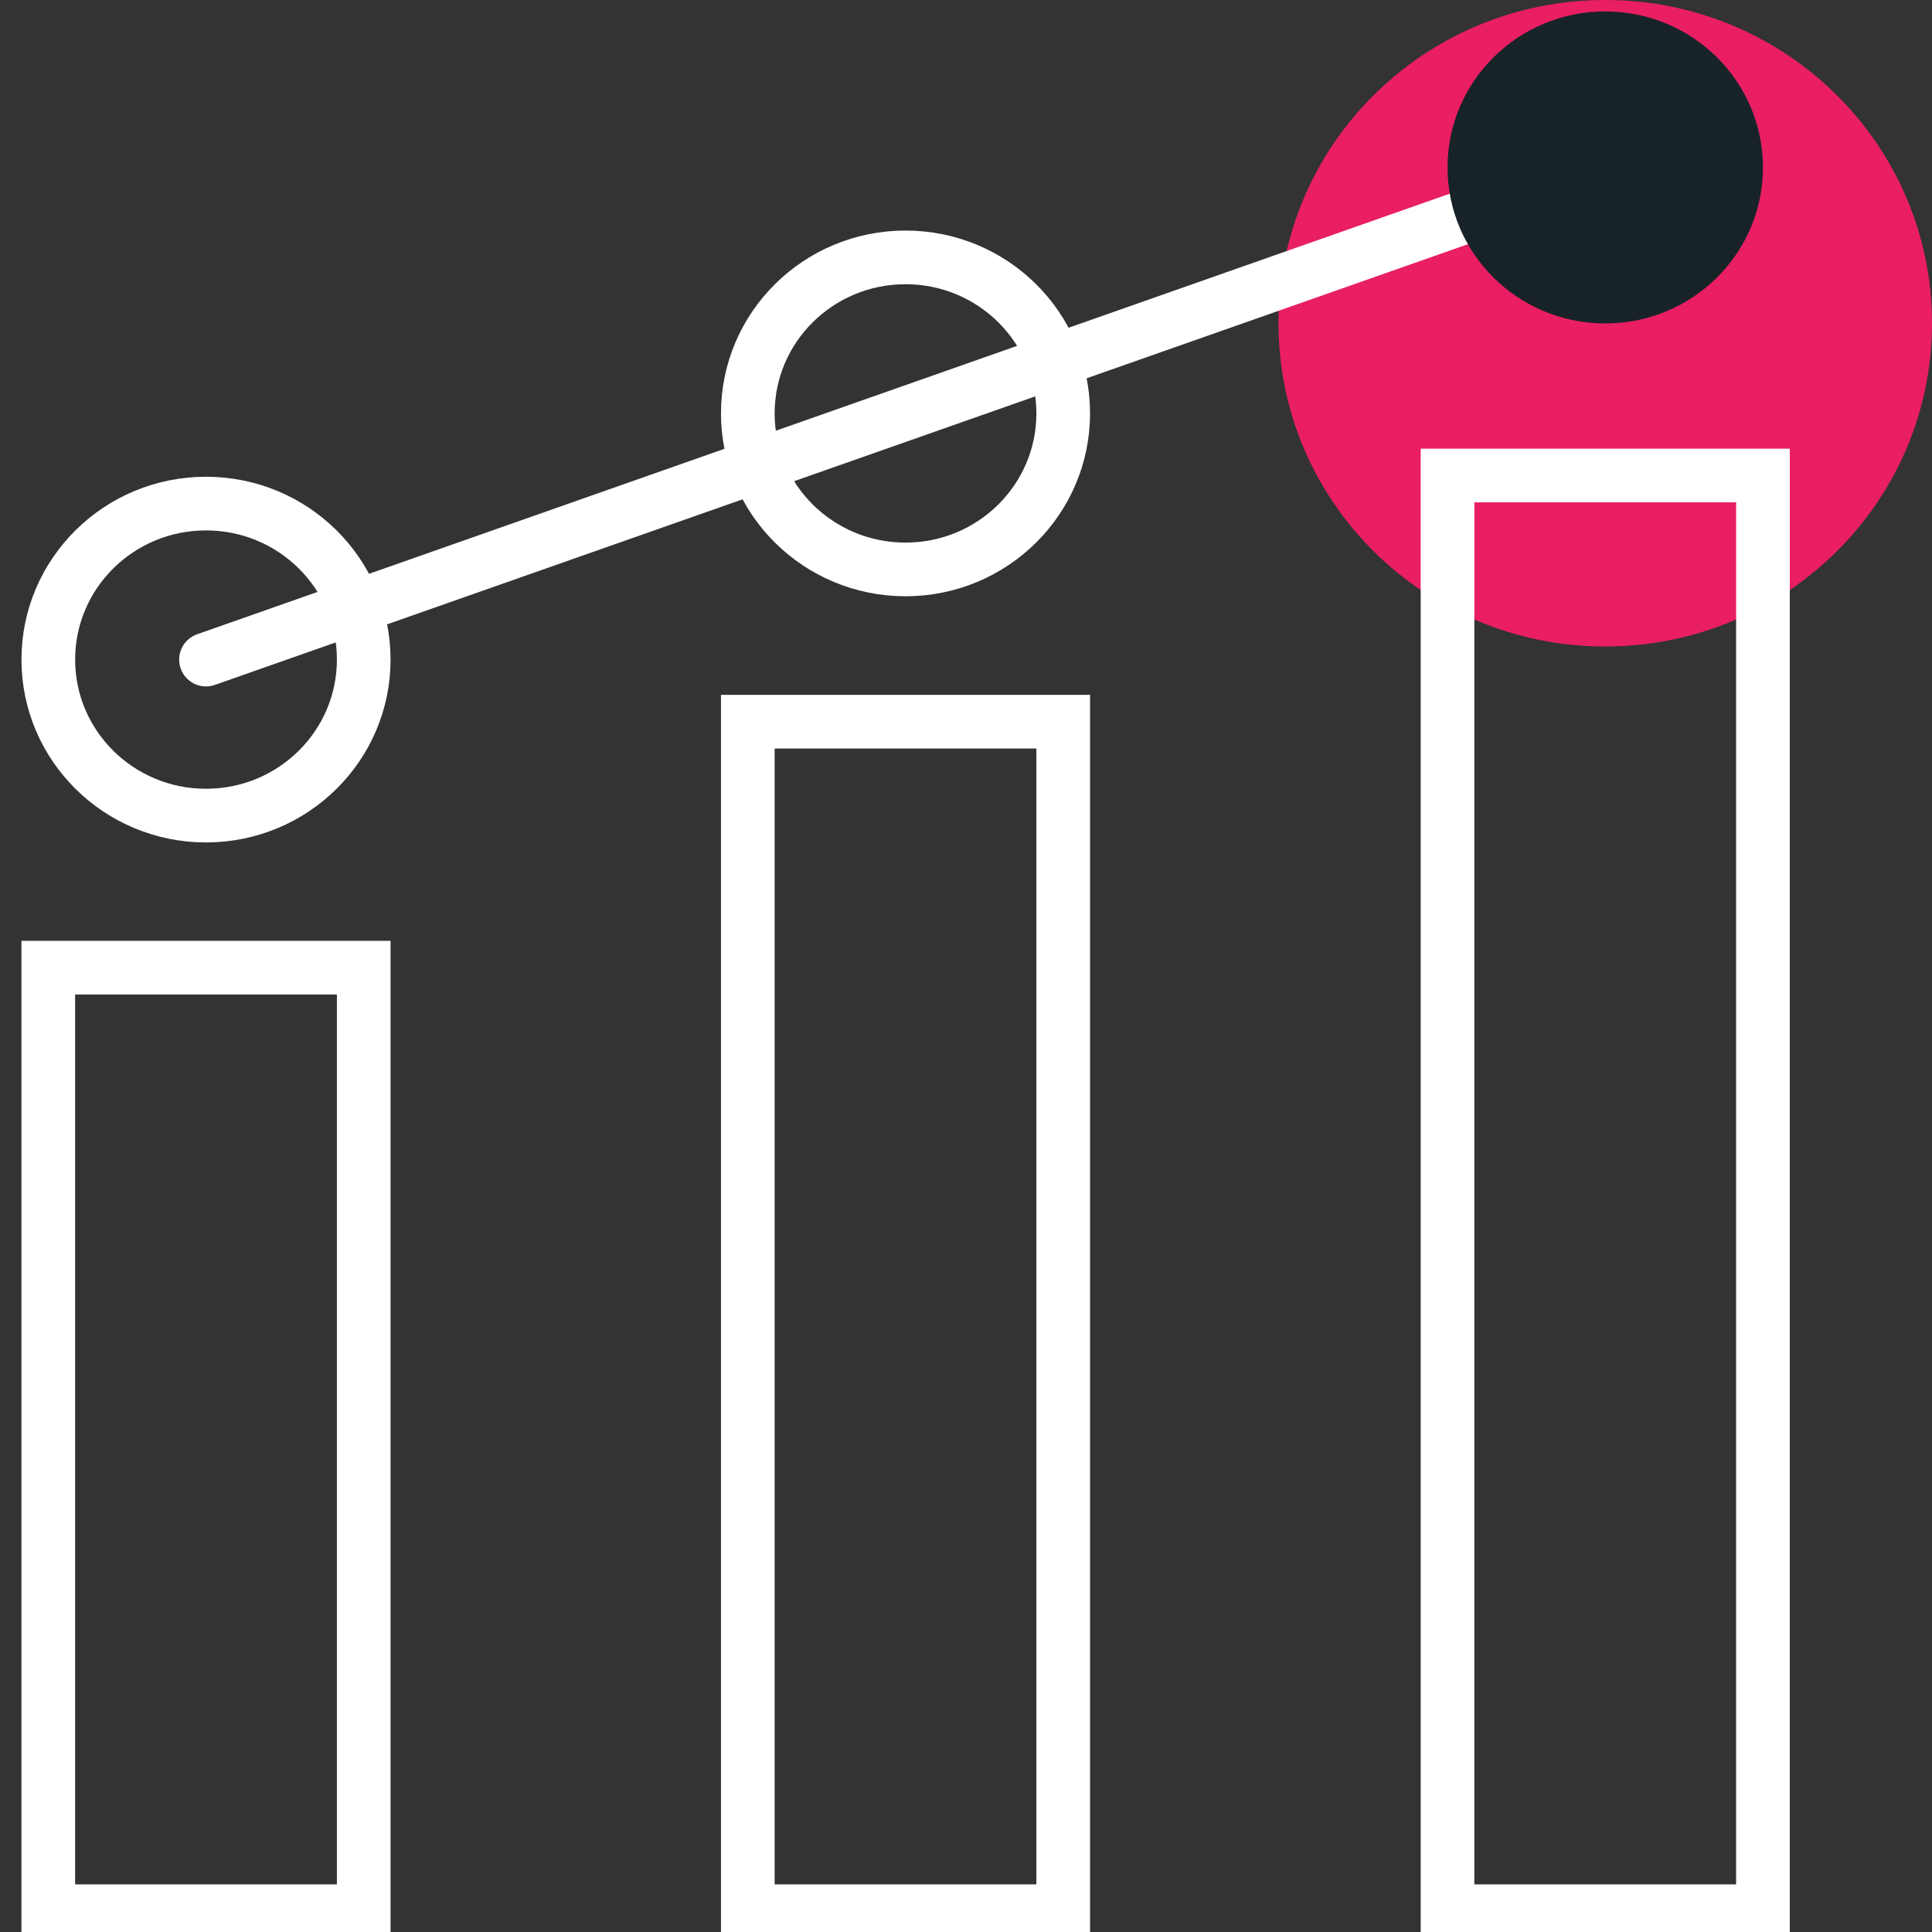 <svg width="72" height="72" viewBox="0 0 72 72" fill="none" xmlns="http://www.w3.org/2000/svg">
<rect x="0" y="0" width="72" height="72" fill="#333333" stroke="none"/>
<g clip-path="url(#clip0_4843_17521)">
<path d="M7.677 30.395C10.923 30.395 13.555 27.792 13.555 24.581C13.555 21.37 10.923 18.767 7.677 18.767C4.431 18.767 1.8 21.37 1.8 24.581C1.8 27.792 4.431 30.395 7.677 30.395Z" stroke="white" stroke-width="2" stroke-miterlimit="10"/>
<path d="M13.555 36.062H1.8V71.226H13.555V36.062Z" stroke="white" stroke-width="2" stroke-miterlimit="10"/>
<path d="M59.823 24.093C66.548 24.093 72 18.7 72 12.046C72 5.393 66.548 0 59.823 0C53.097 0 47.645 5.393 47.645 12.046C47.645 18.7 53.097 24.093 59.823 24.093Z" fill="#E91E63"/>
<path d="M7.677 24.581L59.823 6.24" stroke="white" stroke-width="2" stroke-miterlimit="10" stroke-linecap="round"/>
<path d="M65.7 17.721H53.945V71.226H65.7V17.721Z" stroke="white" stroke-width="2" stroke-miterlimit="10"/>
<path d="M59.823 12.054C63.069 12.054 65.7 9.451 65.7 6.24C65.7 3.029 63.069 0.426 59.823 0.426C56.577 0.426 53.945 3.029 53.945 6.24C53.945 9.451 56.577 12.054 59.823 12.054Z" fill="#182328"/>
<path d="M33.746 21.221C36.992 21.221 39.623 18.618 39.623 15.406C39.623 12.195 36.992 9.592 33.746 9.592C30.5 9.592 27.869 12.195 27.869 15.406C27.869 18.618 30.5 21.221 33.746 21.221Z" stroke="white" stroke-width="2" stroke-miterlimit="10"/>
<path d="M39.623 26.895H27.869V71.226H39.623V26.895Z" stroke="white" stroke-width="2" stroke-miterlimit="10"/>
</g>
<defs>
<clipPath id="clip0_4843_17521">
<rect width="72" height="72" fill="white"/>
</clipPath>
</defs>
</svg>
